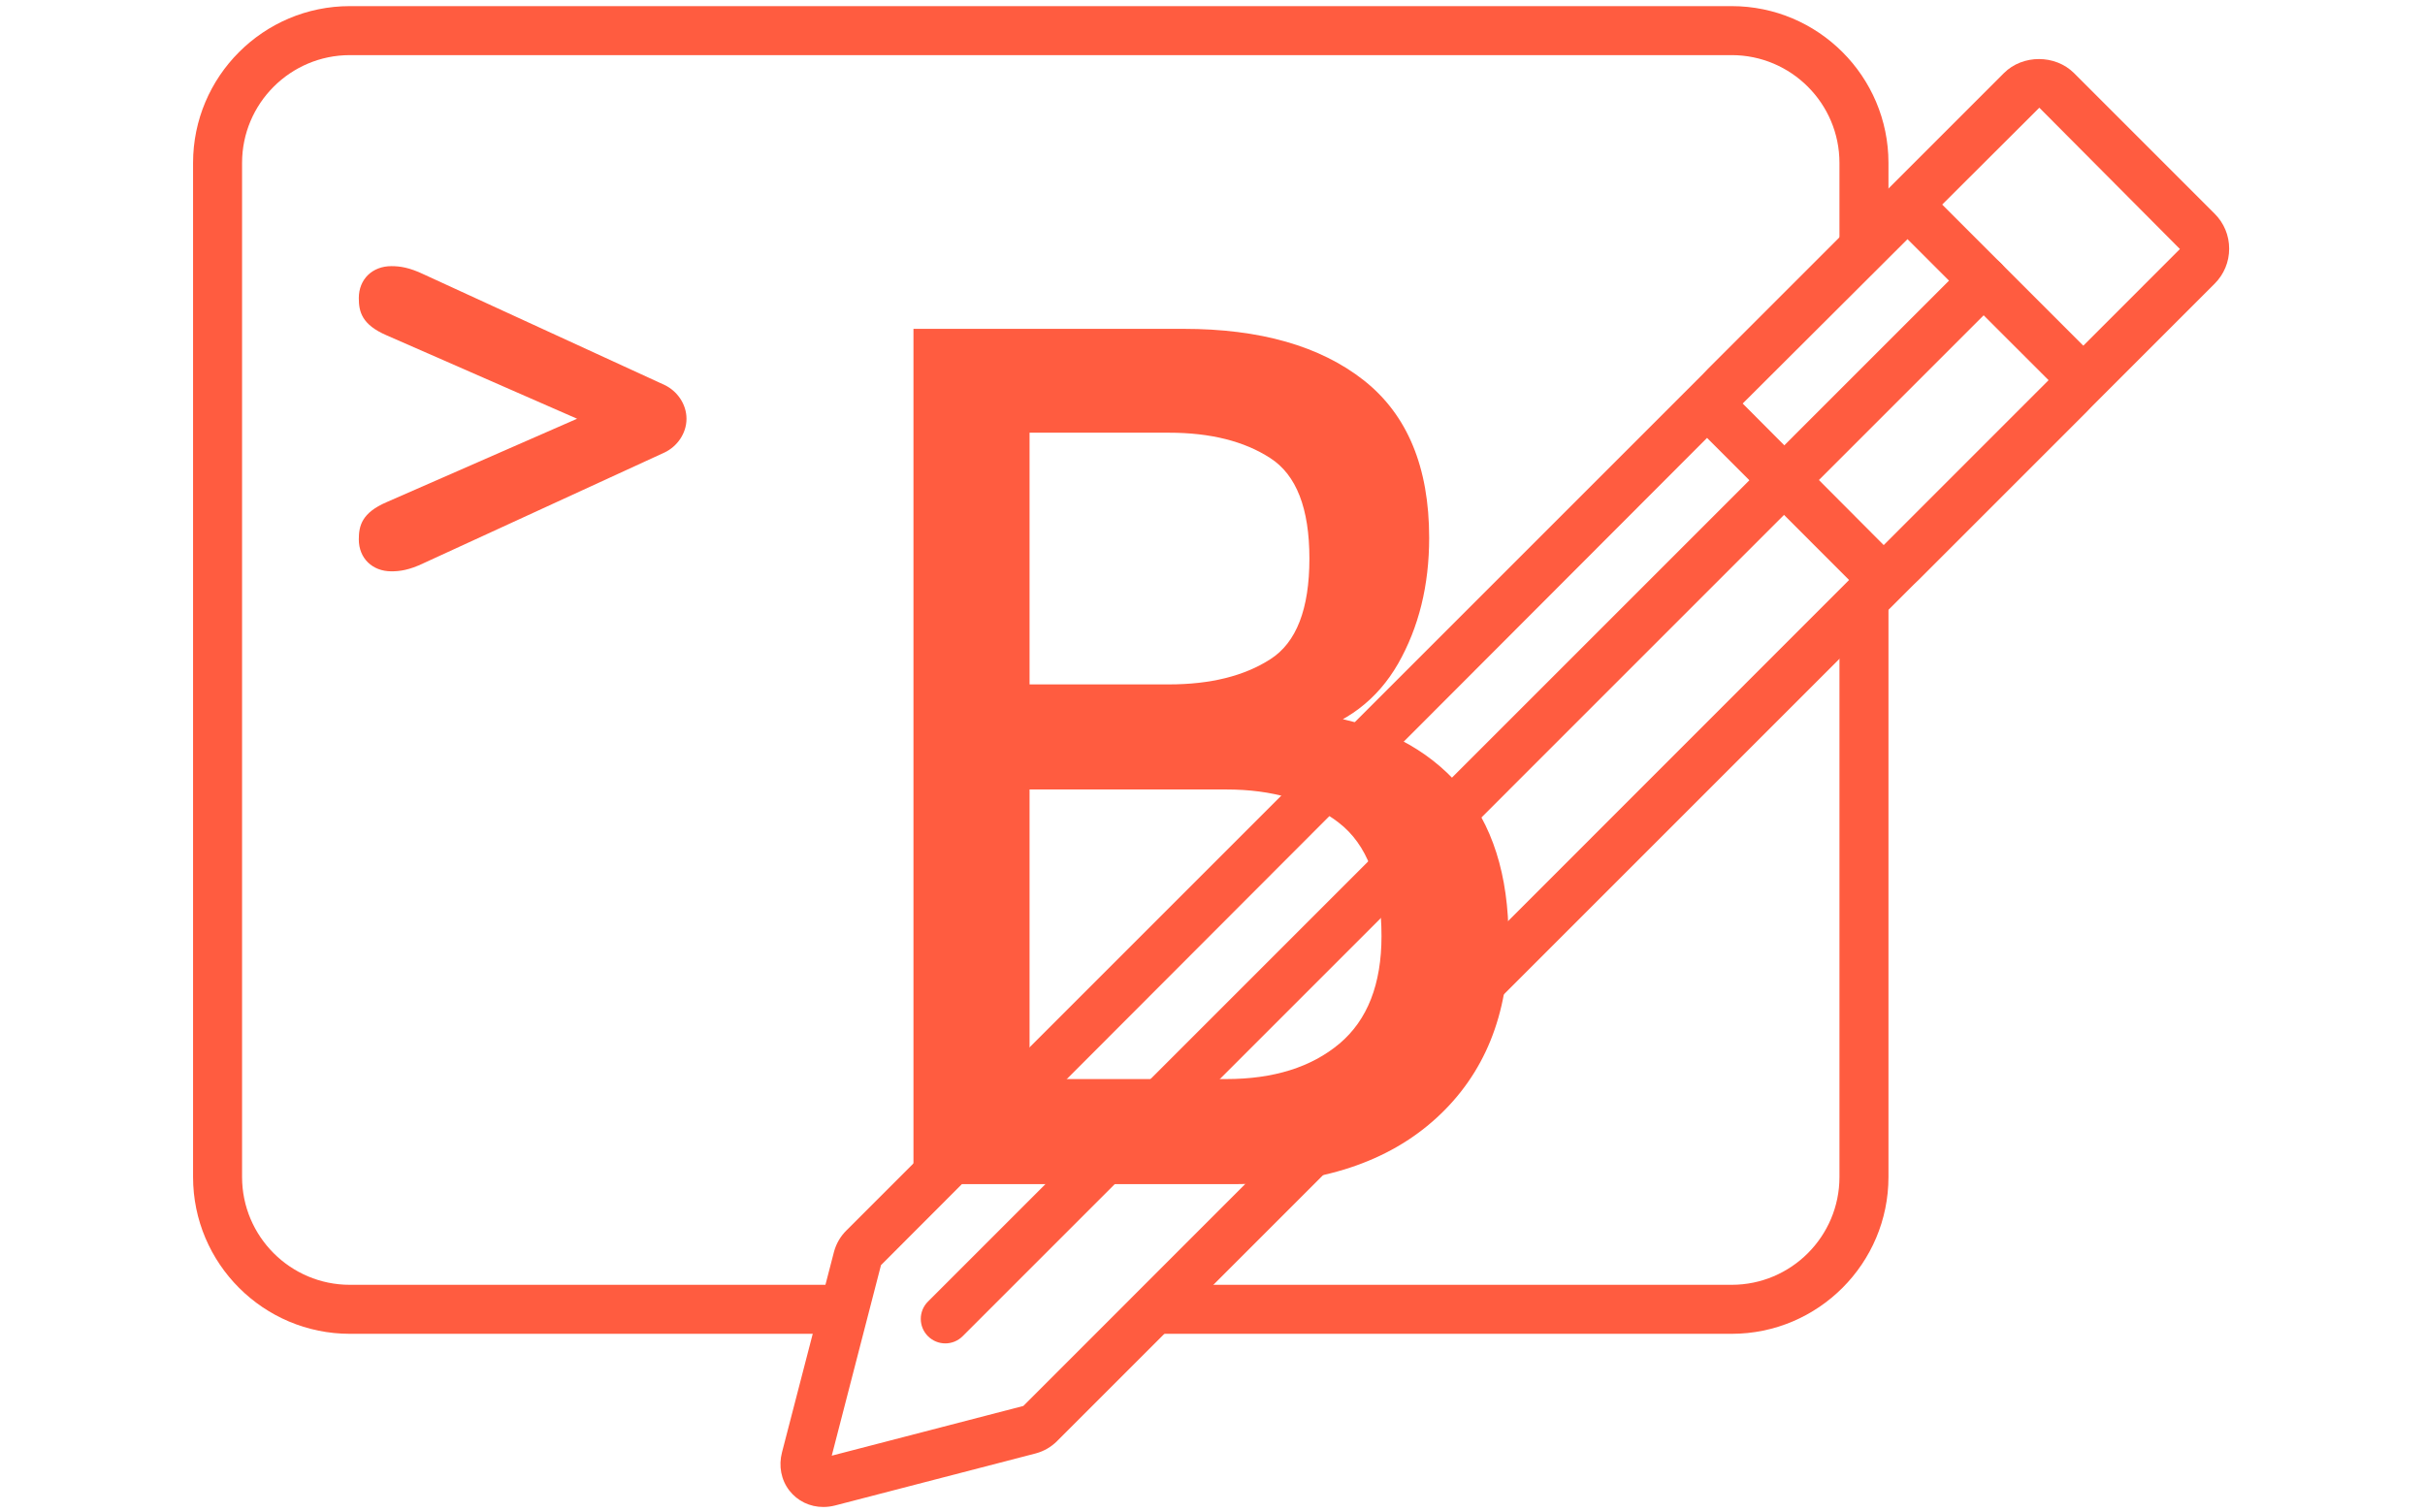<svg xmlns="http://www.w3.org/2000/svg" version="1.1" xmlns:xlink="http://www.w3.org/1999/xlink" xmlns:svgjs="http://svgjs.dev/svgjs" width="2000" height="1247" viewBox="0 0 2000 1247"><g transform="matrix(1,0,0,1,-1.212,0.505)"><svg viewBox="0 0 396 247" data-background-color="#ffffff" preserveAspectRatio="xMidYMid meet" height="1247" width="2000" xmlns="http://www.w3.org/2000/svg" xmlns:xlink="http://www.w3.org/1999/xlink"><g id="tight-bounds" transform="matrix(1,0,0,1,0.24,-0.1)"><svg viewBox="0 0 395.52 247.2" height="247.2" width="395.52"><g><svg></svg></g><g><svg viewBox="0 0 395.52 247.2" height="247.2" width="395.52"><mask id="e680053b-e642-4a8f-bf2a-824bad8f60df"><rect width="640" height="400" fill="white"></rect><g transform="matrix(1,0,0,1,133.179,37.08)"><svg viewBox="0 0 129.162 173.04" height="173.04" width="129.162"><g><svg viewBox="0 0 129.162 173.04" height="173.04" width="129.162"><g><svg viewBox="0 0 129.162 173.04" height="173.04" width="129.162"><g><svg viewBox="0 0 129.162 173.04" height="173.04" width="129.162"><g id="SvgjsG1031"><svg viewBox="0 0 129.162 173.04" height="173.04" width="129.162" id="SvgjsSvg1030"><g><svg viewBox="0 0 129.162 173.04" height="173.04" width="129.162"><g transform="matrix(1,0,0,1,0,0)"><svg width="129.162" viewBox="0 -39 32.35 43" height="173.04" data-palette-color="#ff5c40"><path d="M17.2 0L4 0 4-35 15.05-35Q19.75-35 22.43-32.89 25.1-30.78 25.1-26.45L25.1-26.45Q25.1-23.53 23.83-21.3 22.55-19.07 20-18.4L20-18.4 20.7-19.2Q24.35-18.6 26.35-16.29 28.35-13.98 28.35-10L28.35-10Q28.35-5.4 25.39-2.7 22.43 0 17.2 0L17.2 0ZM8.75-16.15L8.75-4.3 16.8-4.3Q19.7-4.3 21.43-5.75 23.15-7.2 23.15-10.15L23.15-10.15Q23.15-13.45 21.39-14.8 19.63-16.15 16.8-16.15L16.8-16.15 8.75-16.15ZM8.75-30.75L8.75-20.45 14.45-20.45Q17-20.45 18.6-21.48 20.2-22.5 20.2-25.6L20.2-25.6Q20.2-28.68 18.6-29.71 17-30.75 14.45-30.75L14.45-30.75 8.75-30.75Z" opacity="1" transform="matrix(1,0,0,1,0,0)" fill="black" class="wordmark-text-0" id="SvgjsPath1029" stroke-width="7" stroke="black" stroke-linejoin="round"></path></svg></g></svg></g></svg></g></svg></g></svg></g></svg></g></svg></g></mask><g transform="matrix(1,0,0,1,133.179,37.08)"><svg viewBox="0 0 129.162 173.04" height="173.04" width="129.162"><g><svg viewBox="0 0 129.162 173.04" height="173.04" width="129.162"><g><svg viewBox="0 0 129.162 173.04" height="173.04" width="129.162"><g><svg viewBox="0 0 129.162 173.04" height="173.04" width="129.162"><g id="textblocktransform"><svg viewBox="0 0 129.162 173.04" height="173.04" width="129.162" id="textblock"><g><svg viewBox="0 0 129.162 173.04" height="173.04" width="129.162"><g transform="matrix(1,0,0,1,0,0)"><svg width="129.162" viewBox="0 -39 32.35 43" height="173.04" data-palette-color="#ff5c40"><path d="M17.2 0L4 0 4-35 15.05-35Q19.75-35 22.43-32.89 25.1-30.78 25.1-26.45L25.1-26.45Q25.1-23.53 23.83-21.3 22.55-19.07 20-18.4L20-18.4 20.7-19.2Q24.35-18.6 26.35-16.29 28.35-13.98 28.35-10L28.35-10Q28.35-5.4 25.39-2.7 22.43 0 17.2 0L17.2 0ZM8.75-16.15L8.75-4.3 16.8-4.3Q19.7-4.3 21.43-5.75 23.15-7.2 23.15-10.15L23.15-10.15Q23.15-13.45 21.39-14.8 19.63-16.15 16.8-16.15L16.8-16.15 8.75-16.15ZM8.75-30.75L8.75-20.45 14.45-20.45Q17-20.45 18.6-21.48 20.2-22.5 20.2-25.6L20.2-25.6Q20.2-28.68 18.6-29.71 17-30.75 14.45-30.75L14.45-30.75 8.75-30.75Z" opacity="1" transform="matrix(1,0,0,1,0,0)" fill="#ff5c40" class="wordmark-text-0" data-fill-palette-color="primary" id="text-0"></path></svg></g></svg></g></svg></g></svg></g></svg></g></svg></g></svg></g><g mask="url(#e680053b-e642-4a8f-bf2a-824bad8f60df)"><g transform="matrix(4.087, 0, 0, 4.087, 31.463, 1)"><svg xmlns="http://www.w3.org/2000/svg" xmlns:xlink="http://www.w3.org/1999/xlink" version="1.1" x="0" y="0" viewBox="9.308 20 81.385 60" enable-background="new 0 0 100 100" xml:space="preserve" height="60" width="81.385" class="icon-none" data-fill-palette-color="accent" id="none"><g fill="#ff5c40" data-fill-palette-color="accent"><g fill="#ff5c40" data-fill-palette-color="accent"><g fill="#ff5c40" data-fill-palette-color="accent"><g fill="#ff5c40" data-fill-palette-color="accent"><path d="M35.194 73.077H15.575c-3.455 0-6.267-2.812-6.267-6.269V26.267c0-3.455 2.812-6.267 6.267-6.267h55.233c3.455 0 6.267 2.812 6.267 6.267v2.656l-1.959 1.473v-4.129c0-2.376-1.932-4.308-4.308-4.308H15.575c-2.376 0-4.308 1.932-4.308 4.308v40.541c0 2.376 1.932 4.31 4.308 4.31h20.209L35.194 73.077zM48.633 71.118h22.175c2.376 0 4.308-1.934 4.308-4.31V44.593l1.959-1.551v23.766c0 3.457-2.812 6.269-6.267 6.269H47.126L48.633 71.118z" fill="#ff5c40" data-fill-palette-color="accent"></path></g><g fill="#ff5c40" data-fill-palette-color="accent"><path d="M24.658 36.495l-7.613-3.334c-0.993-0.427-1.112-0.945-1.112-1.49 0-0.756 0.545-1.276 1.301-1.276 0.331 0 0.71 0.048 1.301 0.331l9.622 4.421c0.497 0.237 0.874 0.758 0.874 1.349 0 0.591-0.377 1.11-0.874 1.347l-9.622 4.421c-0.591 0.285-0.97 0.331-1.301 0.331-0.756 0-1.301-0.52-1.301-1.276 0-0.543 0.119-1.064 1.112-1.49L24.658 36.495z" fill="#ff5c40" data-fill-palette-color="accent"></path></g></g><g fill="#ff5c40" data-fill-palette-color="accent"><g fill="#ff5c40" data-fill-palette-color="accent"><path d="M76.884 43.505c-0.53 0-1.027-0.207-1.4-0.58l-5.62-5.622c-0.373-0.371-0.58-0.868-0.581-1.396 0-0.53 0.206-1.029 0.581-1.404l11.826-11.826c0.754-0.752 2.055-0.744 2.801 0l5.62 5.62c0.375 0.373 0.582 0.87 0.582 1.4 0 0.53-0.207 1.027-0.583 1.402L78.284 42.925C77.907 43.3 77.412 43.505 76.884 43.505zM83.105 24.061L71.248 35.887l5.636 5.658c0.01 0 0.013-0.004 0.017-0.008l11.824-11.826L83.105 24.061z" fill="#ff5c40" data-fill-palette-color="accent"></path></g><g fill="#ff5c40" data-fill-palette-color="accent"><path d="M34.5 80c-0.54 0-1.035-0.241-1.358-0.658-0.329-0.425-0.436-0.983-0.293-1.528l2.078-8.015c0.088-0.327 0.26-0.622 0.499-0.857l41.138-41.138c0.668-0.671 1.819-0.712 2.451-0.078l6.047 6.047c0.652 0.652 0.62 1.752-0.075 2.45L43.841 77.368c-0.235 0.235-0.528 0.404-0.849 0.49l-8.019 2.081C34.816 79.979 34.657 80 34.5 80zM77.796 29.276L36.805 70.332l-1.968 7.617 7.658-1.988L83.48 34.959 77.796 29.276z" fill="#ff5c40" data-fill-palette-color="accent"></path></g></g><path d="M39.376 73.46c-0.251 0-0.501-0.096-0.693-0.287-0.383-0.383-0.383-1.002 0-1.385l41.504-41.505c0.383-0.383 1.002-0.383 1.385 0 0.383 0.383 0.383 1.002 0 1.385L40.069 73.173C39.878 73.364 39.627 73.46 39.376 73.46z" fill="#ff5c40" data-fill-palette-color="accent"></path></g></g></svg></g></g></svg></g><defs></defs></svg><rect width="395.52" height="247.2" fill="none" stroke="none" visibility="hidden"></rect></g></svg></g></svg>